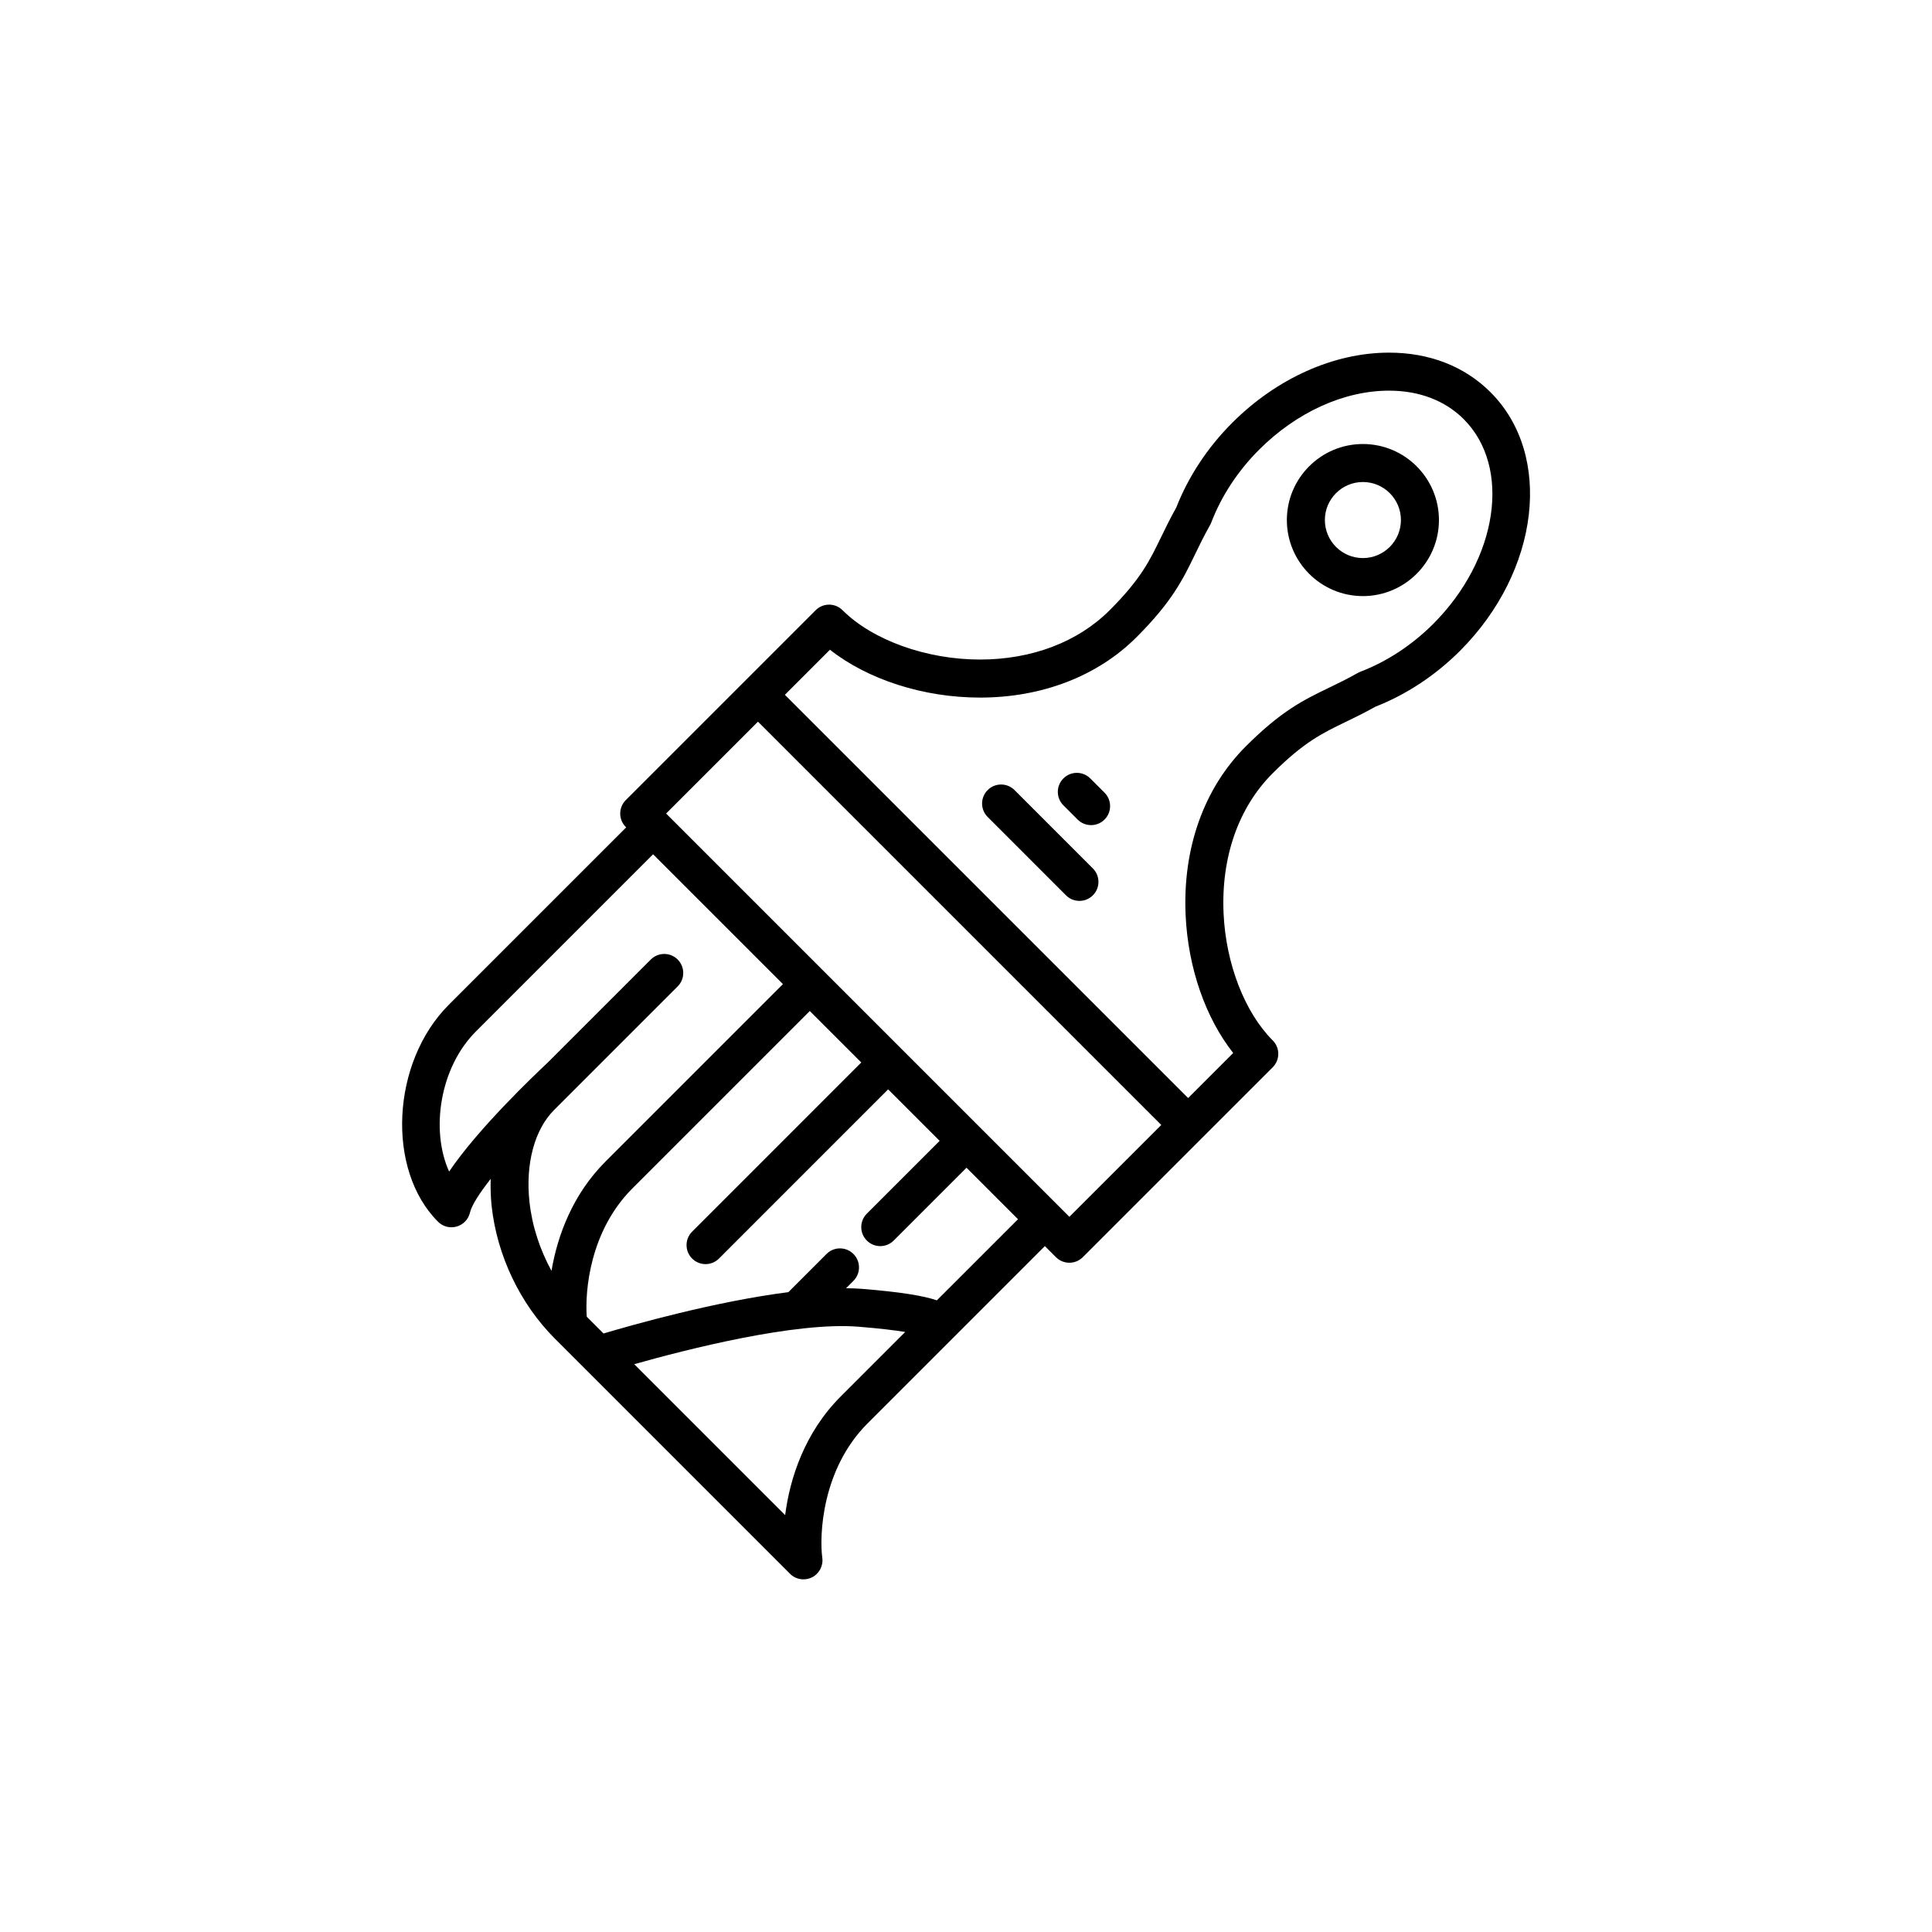 <?xml version="1.0" encoding="UTF-8"?>
<!-- Uploaded to: SVG Repo, www.svgrepo.com, Generator: SVG Repo Mixer Tools -->
<svg fill="#000000" width="800px" height="800px" version="1.1" viewBox="144 144 512 512" xmlns="http://www.w3.org/2000/svg">
 <path d="m539.03 247.97c-6.883-6.883-16.191-10.516-26.918-10.516-14.594 0-29.754 6.785-41.586 18.617-6.488 6.488-11.602 14.238-14.801 22.43-1.641 2.926-2.883 5.488-4.055 7.906-2.996 6.188-5.356 11.074-13.613 19.324-8.418 8.418-20.621 13.055-34.359 13.055-14.176 0-28.469-5.133-36.414-13.074-0.945-0.945-2.227-1.477-3.562-1.477-1.336 0-2.621 0.527-3.562 1.477l-18.848 18.848s-0.004 0-0.004 0.004l-31.469 31.469c-0.945 0.945-1.477 2.227-1.477 3.562 0 1.336 0.527 2.621 1.477 3.562l0.109 0.109-47.02 47.016c-15.219 15.23-16.637 43.711-2.852 57.484 0.957 0.957 2.242 1.477 3.562 1.477 0.457 0 0.926-0.066 1.379-0.191 1.758-0.504 3.109-1.914 3.527-3.691 0.469-1.996 2.555-5.199 5.492-8.941-0.059 2.344-0.016 4.727 0.25 7.184 1.426 13.113 7.535 25.926 16.773 35.16l62.301 62.305c0.969 0.969 2.258 1.477 3.566 1.477 0.762 0 1.527-0.172 2.238-0.523 1.934-0.957 3.043-3.055 2.75-5.195-0.789-5.773-0.188-23.418 11.965-35.578l47.02-47.02 2.934 2.934c0.984 0.984 2.273 1.477 3.562 1.477 1.289 0 2.578-0.492 3.562-1.477l31.465-31.465s0-0.004 0.004-0.004c0-0.004 0.004-0.004 0.004-0.004l18.852-18.848c0.945-0.945 1.477-2.223 1.477-3.562s-0.527-2.621-1.477-3.562c-7.422-7.418-12.41-20.293-13.02-33.613-0.684-14.898 3.926-28.094 12.988-37.156 8.258-8.258 13.141-10.621 19.332-13.613 2.414-1.168 4.977-2.414 7.906-4.051 8.184-3.195 15.93-8.305 22.434-14.809 21.117-21.121 24.75-51.848 8.105-68.504zm-248.21 190.21 32.77-32.77c1.969-1.969 1.969-5.152 0-7.125-1.969-1.969-5.152-1.969-7.125 0l-27.277 27.277c-3.738 3.492-18.574 17.648-26.168 28.918-5.012-11.098-2.394-27.633 7.039-37.07l47.016-47.016 34.41 34.406-47.02 47.02c-8.734 8.73-12.75 19.684-14.312 28.969-3.094-5.648-5.148-11.91-5.84-18.277-1.098-10.066 1.336-19.16 6.508-24.332zm75.941 75.938c-9.512 9.516-13.445 21.66-14.688 31.402l-39.996-39.996c13.949-3.941 42.75-11.281 59.414-9.93 5.75 0.457 9.68 0.953 12.395 1.395zm25.516-25.512c-3.516-1.199-9.48-2.211-19.98-3.055-1.293-0.105-2.68-0.137-4.086-0.152 1.594-1.598 1.934-1.941 1.945-1.949 1.977-1.961 1.984-5.144 0.023-7.125-1.965-1.977-5.152-1.984-7.125-0.023 0 0-1.098 1.094-10.125 10.133-19.41 2.469-41.191 8.629-48.992 10.957l-4.445-4.449c-0.492-6.871 0.832-22.738 12.09-33.992l47.02-47.02 13.645 13.637-44.828 44.836c-1.969 1.969-1.969 5.152 0 7.125 0.984 0.984 2.273 1.477 3.562 1.477 1.289 0 2.578-0.492 3.562-1.477l44.828-44.836 13.645 13.645-19.297 19.297c-1.969 1.969-1.969 5.152 0 7.125 0.984 0.984 2.273 1.477 3.562 1.477 1.289 0 2.578-0.492 3.562-1.477l19.297-19.297 13.645 13.645zm35.121-22.137-106.74-106.74c-0.004-0.004-0.004-0.016-0.016-0.02-0.008-0.008-0.012-0.012-0.02-0.016l-0.098-0.098 24.344-24.344 106.88 106.88zm96.41-157.12c-5.602 5.598-12.27 9.977-19.266 12.656-0.238 0.09-0.465 0.195-0.68 0.316-2.848 1.613-5.332 2.805-7.664 3.934-6.766 3.269-12.605 6.098-22.066 15.559-11.09 11.09-16.746 26.98-15.93 44.742 0.645 13.949 5.273 27.199 12.609 36.496l-11.941 11.941-106.87-106.86 11.945-11.945c10.055 7.906 24.793 12.68 39.762 12.68 16.434 0 31.164-5.684 41.484-16.008 9.461-9.457 12.281-15.301 15.559-22.062 1.133-2.332 2.328-4.812 3.934-7.664 0.121-0.215 0.23-0.441 0.316-0.676 2.684-7.012 7.062-13.672 12.656-19.266 9.957-9.957 22.516-15.664 34.461-15.664 8 0 14.844 2.621 19.793 7.562 12.715 12.738 9.082 37.07-8.102 54.262zm-18.625-47.68c-11.113 0-20.152 9.039-20.152 20.152 0 11.113 9.039 20.152 20.152 20.152 11.113 0 20.152-9.039 20.152-20.152 0-11.113-9.039-20.152-20.152-20.152zm0 30.227c-5.559 0-10.078-4.519-10.078-10.078s4.519-10.078 10.078-10.078c5.559 0 10.078 4.519 10.078 10.078-0.004 5.559-4.527 10.078-10.078 10.078zm-68.473 62.168c1.969 1.965 1.969 5.152 0.004 7.125-0.984 0.988-2.277 1.477-3.566 1.477-1.289 0-2.578-0.492-3.562-1.473l-3.777-3.773c-1.969-1.965-1.969-5.152-0.004-7.125 1.969-1.977 5.16-1.969 7.129-0.004zm-3.086 20.082c1.969 1.969 1.969 5.16 0 7.125-0.984 0.984-2.273 1.477-3.562 1.477-1.289 0-2.578-0.492-3.562-1.477l-20.762-20.766c-1.969-1.969-1.969-5.16 0-7.125 1.969-1.969 5.152-1.969 7.125 0z"/>
</svg>